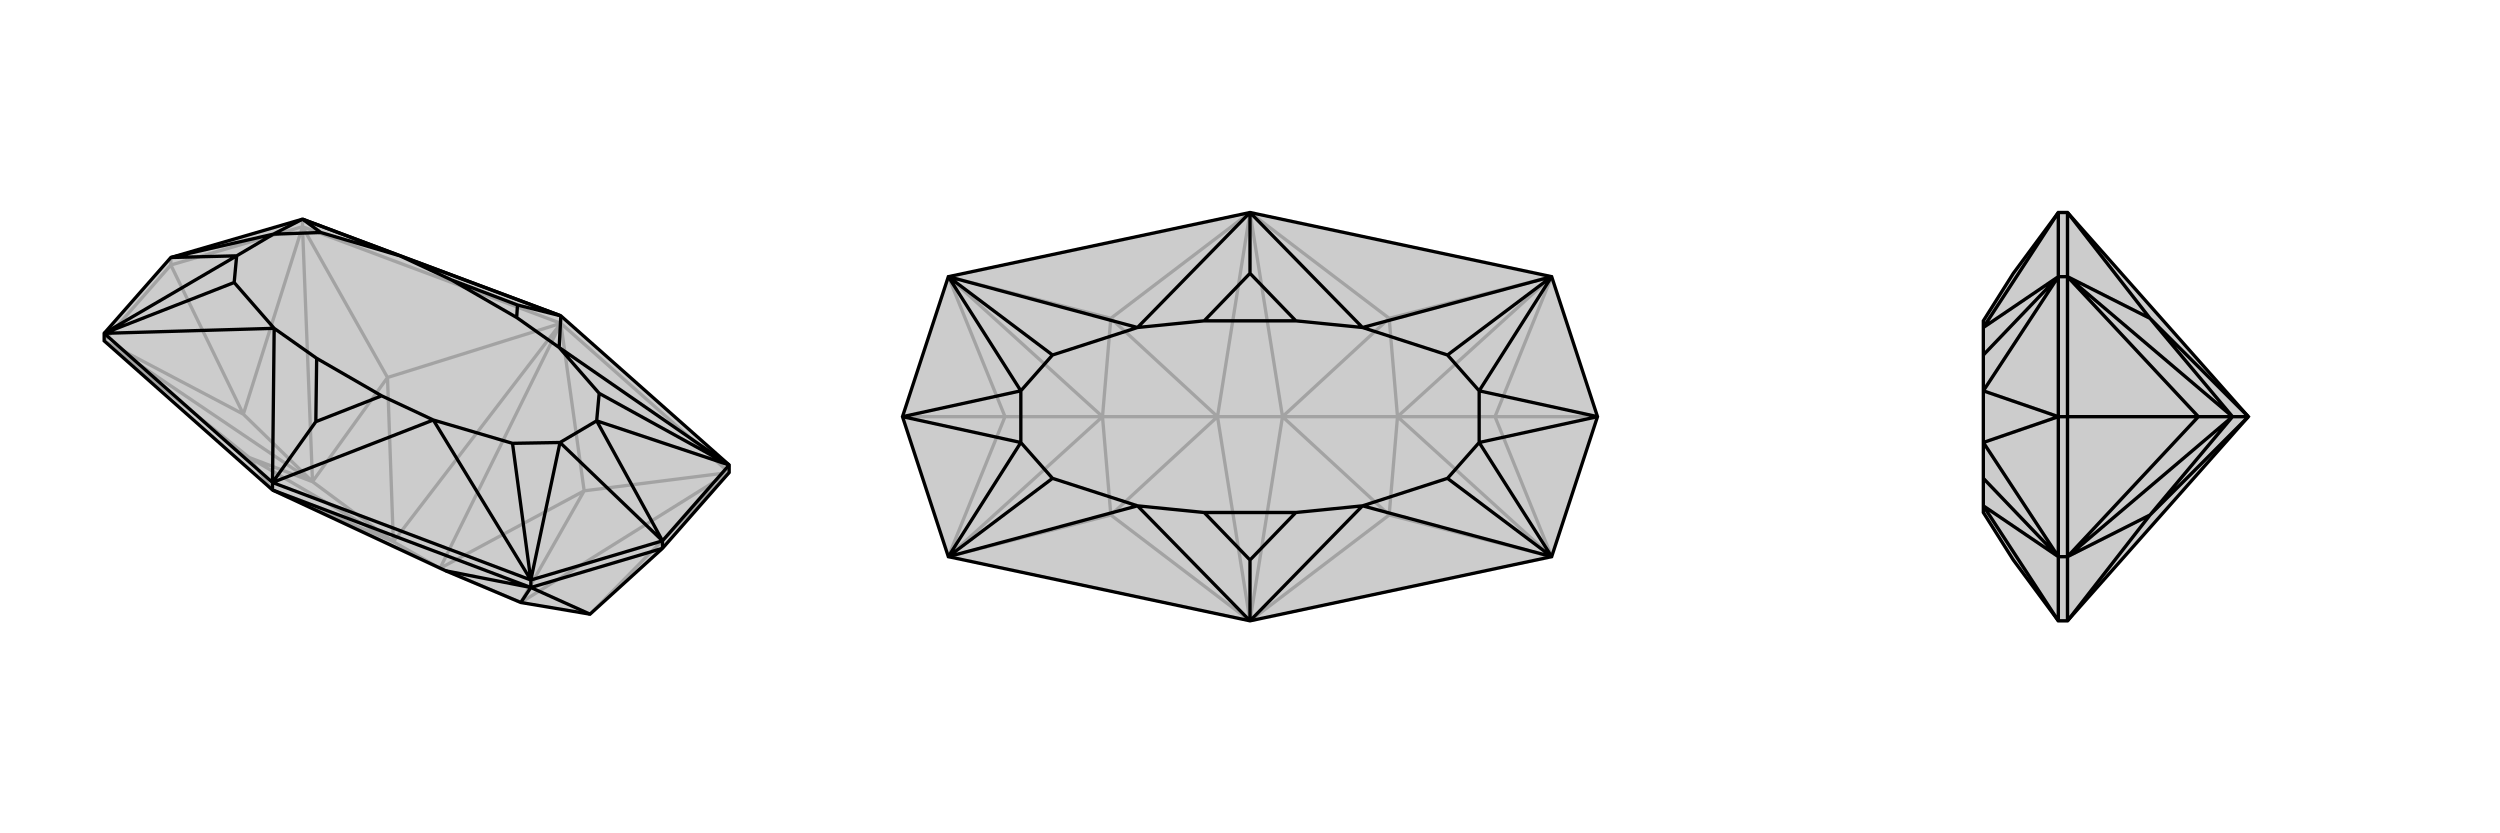 <svg xmlns="http://www.w3.org/2000/svg" viewBox="0 0 3000 1000">
    <g stroke="currentColor" stroke-width="4" fill="none" transform="translate(0 4)">
        <path fill="currentColor" stroke="none" fill-opacity=".2" d="M875,563L875,554L673,375L363,259L205,305L125,396L125,405L327,584L535,681L625,719L708,733L795,654z" />
<path stroke-opacity=".2" d="M673,384L673,375M363,268L363,259M205,314L205,305M205,314L125,405M205,314L363,268M205,314L292,493M673,384L363,268M673,384L875,563M299,545L125,405M465,449L363,268M701,585L875,563M327,584L299,545M673,384L465,449M673,384L701,585M327,584L472,646M327,584L528,678M673,384L472,646M673,384L528,678M472,646L528,678M299,545L375,574M299,545L472,646M465,449L375,574M465,449L472,646M472,646L375,574M701,585L625,719M701,585L528,678M535,681L528,678M528,678L625,719M125,405L292,493M125,405L375,574M292,493L363,268M375,574L363,268M292,493L375,574M875,563L708,733M875,563L625,719" />
<path d="M875,563L875,554L673,375L363,259L205,305L125,396L125,405L327,584L535,681L625,719L708,733L795,654z" />
<path d="M327,584L327,575M637,701L637,692M795,654L795,645M795,654L637,701M327,584L637,701M535,681L637,701M637,701L708,733M625,719L637,701M327,575L637,692M327,575L125,396M673,375L671,413M327,575L520,500M327,575L329,390M327,575L379,502M673,375L480,303M673,375L621,362M795,645L875,554M795,645L637,692M671,413L875,554M520,500L637,692M329,390L125,396M480,303L363,259M621,362L620,377M621,362L542,332M379,502L458,471M379,502L380,426M795,645L716,501M795,645L672,527M205,305L284,303M205,305L328,277M875,554L716,501M875,554L719,468M637,692L672,527M637,692L615,528M125,396L284,303M125,396L281,335M363,259L328,277M363,259L385,275M671,413L620,377M520,500L458,471M329,390L380,426M480,303L542,332M671,413L719,468M520,500L615,528M329,390L281,335M480,303L385,275M620,377L542,332M458,471L380,426M716,501L672,527M284,303L328,277M716,501L719,468M672,527L615,528M284,303L281,335M328,277L385,275" />
    </g>
    <g stroke="currentColor" stroke-width="4" fill="none" transform="translate(1000 0)">
        <path fill="currentColor" stroke="none" fill-opacity=".2" d="M862,332L917,500L862,668L500,745L138,668L83,500L138,332L500,255z" />
<path stroke-opacity=".2" d="M83,500L206,500M917,500L794,500M333,618L138,668M333,382L138,332M667,382L862,332M667,618L862,668M500,745L333,618M500,255L333,382M500,255L667,382M500,745L667,618M500,745L461,500M500,745L539,500M500,255L461,500M500,255L539,500M461,500L539,500M333,618L323,500M333,618L461,500M333,382L323,500M333,382L461,500M461,500L323,500M667,382L677,500M667,382L539,500M667,618L677,500M667,618L539,500M539,500L677,500M138,668L206,500M138,668L323,500M206,500L138,332M323,500L138,332M206,500L323,500M862,332L794,500M862,332L677,500M862,668L794,500M677,500L862,668M677,500L794,500" />
<path d="M862,332L917,500L862,668L500,745L138,668L83,500L138,332L500,255z" />
<path d="M500,255L635,393M500,745L635,607M500,745L365,607M500,745L500,672M500,255L365,393M500,255L500,328M635,393L862,332M635,607L862,668M365,607L138,668M365,393L138,332M500,328L555,385M500,328L445,385M500,672L555,615M500,672L445,615M917,500L775,469M917,500L775,531M83,500L225,531M83,500L225,469M862,332L775,469M862,332L737,426M862,668L775,531M862,668L737,574M138,668L225,531M138,668L263,574M138,332L225,469M138,332L263,426M635,393L555,385M635,607L555,615M365,607L445,615M365,393L445,385M635,393L737,426M635,607L737,574M365,607L263,574M365,393L263,426M555,385L445,385M555,615L445,615M775,469L775,531M225,531L225,469M775,469L737,426M775,531L737,574M225,531L263,574M225,469L263,426" />
    </g>
    <g stroke="currentColor" stroke-width="4" fill="none" transform="translate(2000 0)">
        <path fill="currentColor" stroke="none" fill-opacity=".2" d="M698,500L481,255L470,255L416,328L380,385L380,393L380,426L380,469L380,531L380,574L380,607L380,615L416,672L470,745L481,745z" />
<path stroke-opacity=".2" d="M481,668L470,668M481,332L470,332M481,500L470,500M481,500L481,668M481,500L481,332M481,500L638,500M481,745L481,668M481,255L481,332M580,618L481,668M580,382L481,332M481,745L580,618M481,255L580,382M580,618L679,500M580,618L698,500M580,382L679,500M580,382L698,500M698,500L679,500M481,668L638,500M481,668L679,500M638,500L481,332M679,500L481,332M638,500L679,500M470,745L470,668M470,255L470,332M470,745L380,607M470,255L380,393M470,500L470,668M470,500L470,332M380,607L470,668M380,393L470,332M470,500L380,531M470,500L380,469M470,668L380,531M470,668L380,574M470,332L380,469M470,332L380,426" />
<path d="M698,500L481,255L470,255L416,328L380,385L380,393L380,426L380,469L380,531L380,574L380,607L380,615L416,672L470,745L481,745z" />
<path d="M481,332L470,332M481,668L470,668M481,500L470,500M481,500L481,332M481,500L481,668M481,500L638,500M481,255L481,332M481,745L481,668M580,382L481,332M580,618L481,668M481,255L580,382M481,745L580,618M580,382L679,500M580,382L698,500M580,618L679,500M580,618L698,500M698,500L679,500M481,332L638,500M481,332L679,500M481,668L638,500M679,500L481,668M679,500L638,500M470,255L470,332M470,745L470,668M470,255L380,393M470,745L380,607M470,500L470,332M470,500L470,668M380,393L470,332M380,607L470,668M470,500L380,469M470,500L380,531M470,332L380,469M470,332L380,426M470,668L380,531M470,668L380,574" />
    </g>
</svg>